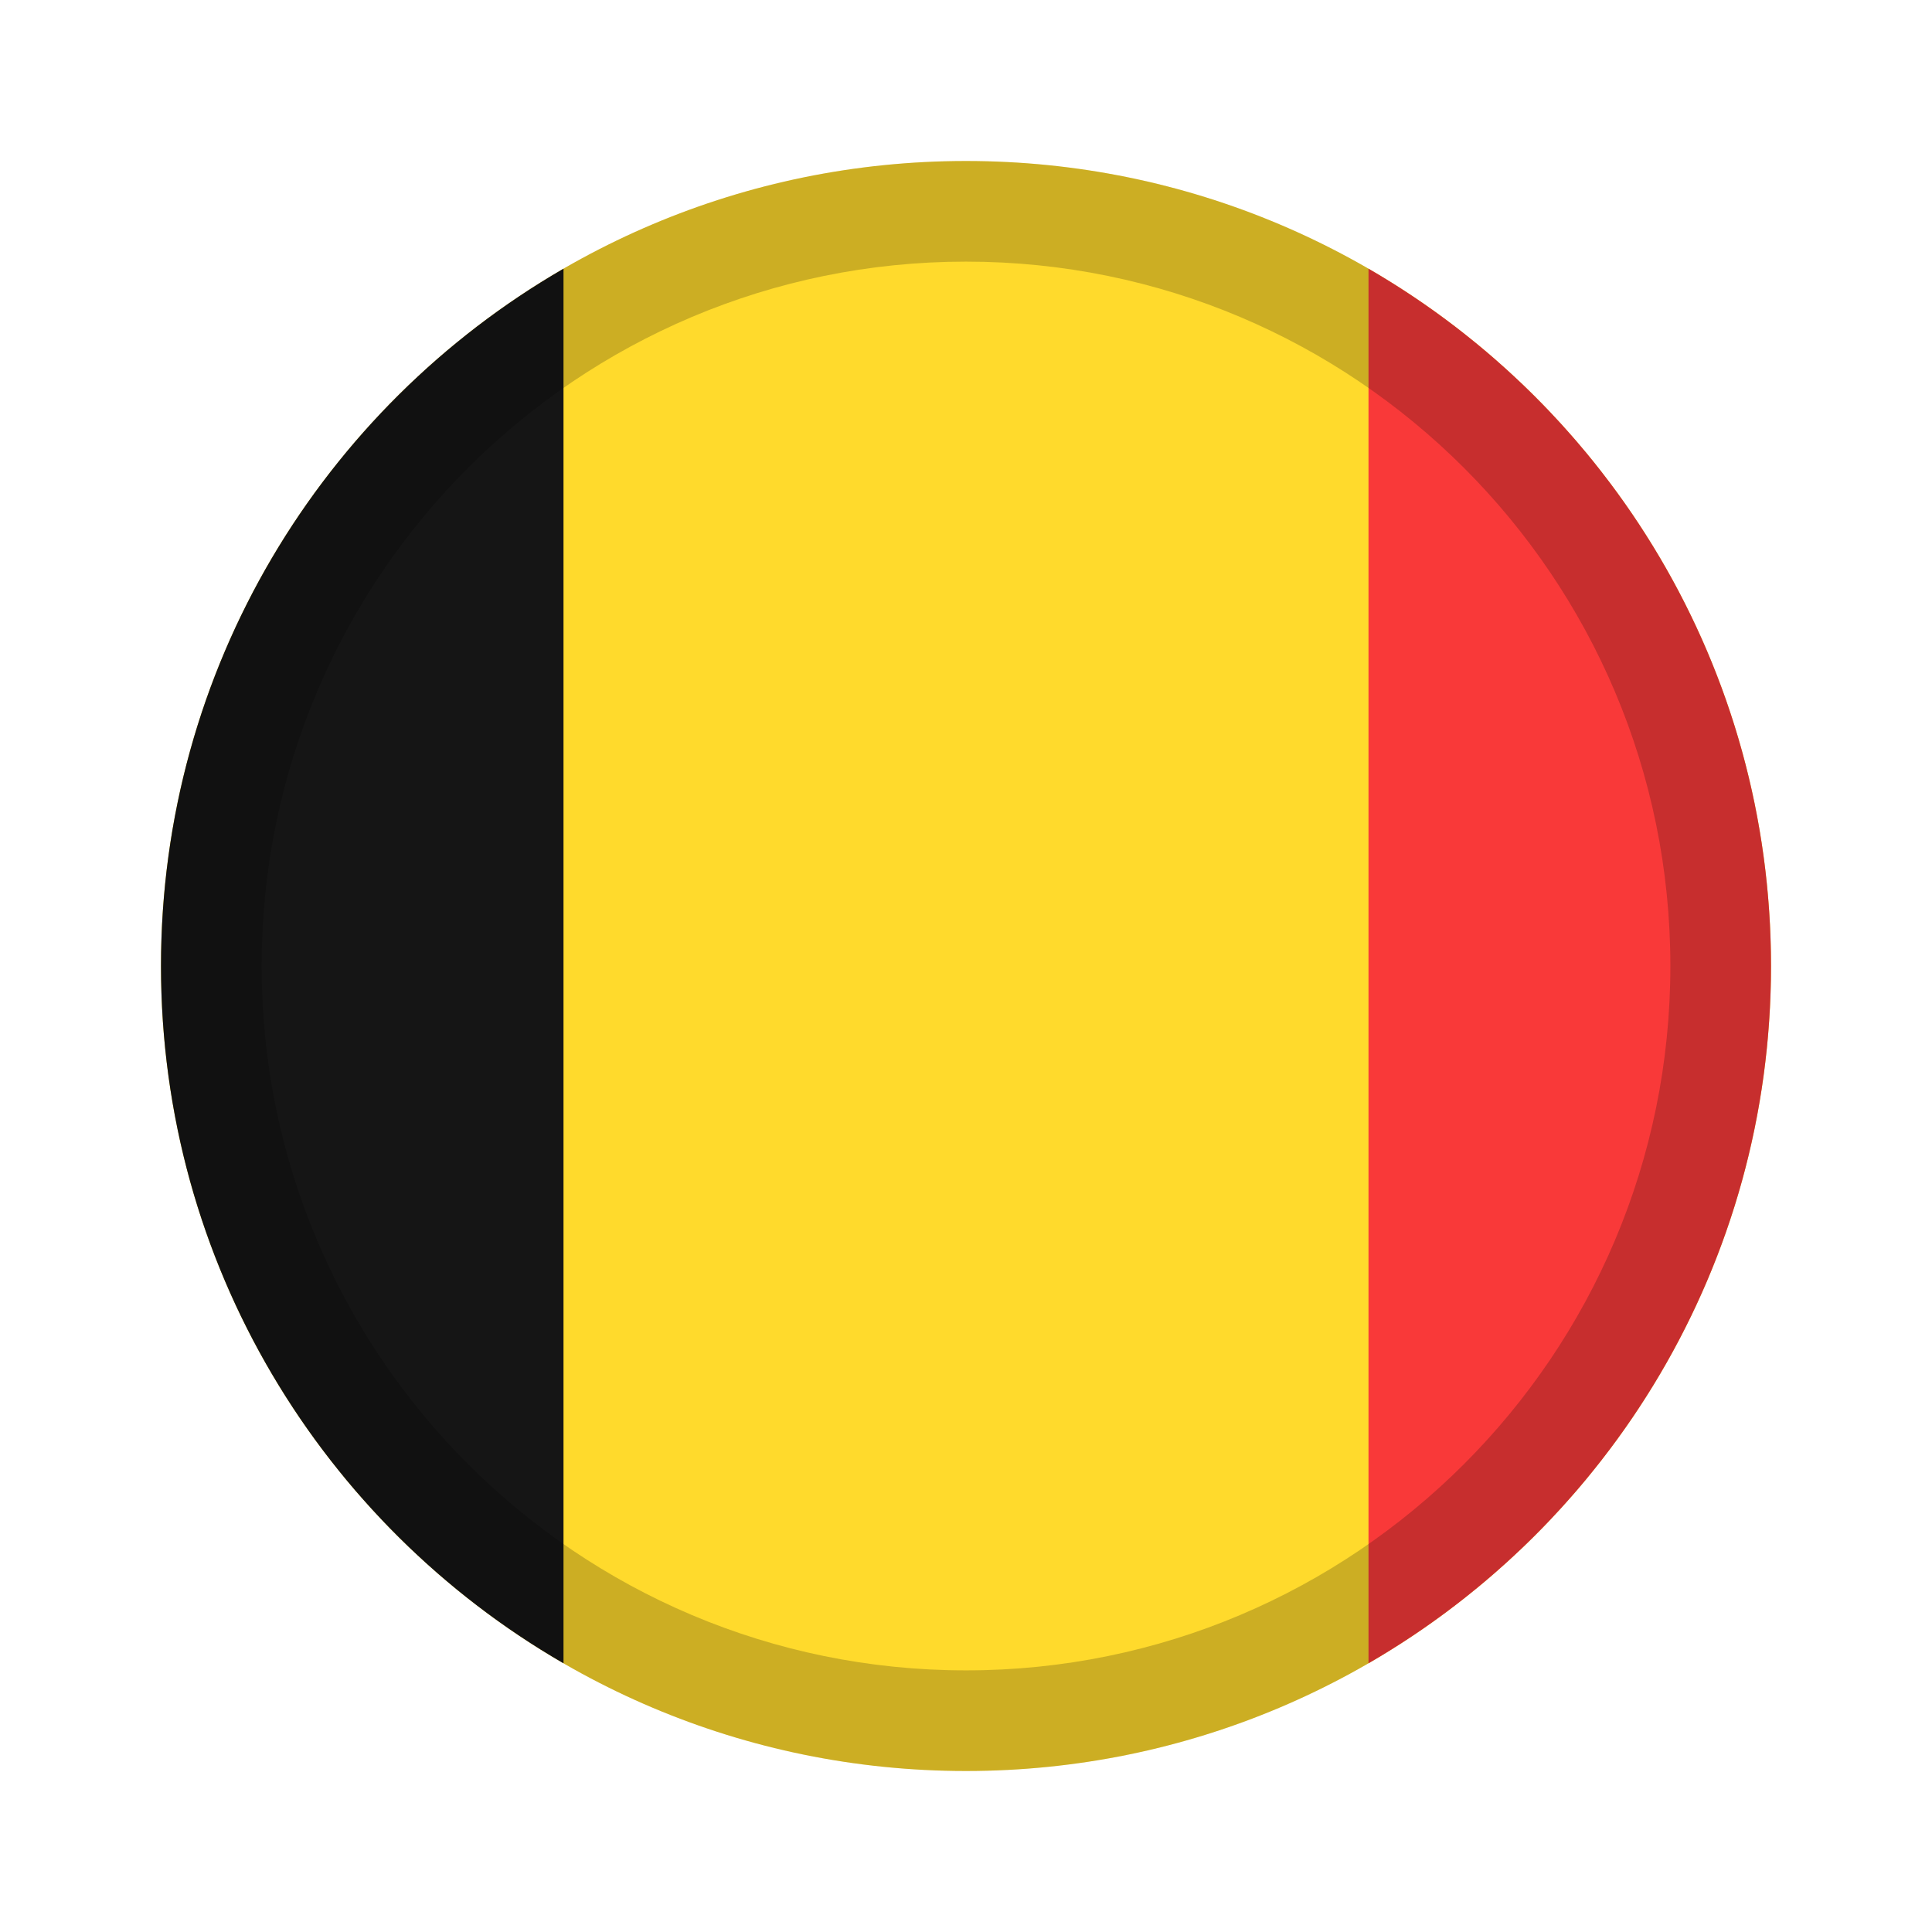 <svg width="24" height="24" viewBox="0 0 24 24" fill="none" xmlns="http://www.w3.org/2000/svg">
<path fill-rule="evenodd" clip-rule="evenodd" d="M12 22C17.523 22 22 17.523 22 12C22 6.477 17.523 2 12 2C6.477 2 2 6.477 2 12C2 17.523 6.477 22 12 22Z" fill="#FFDA2C"/>
<path fill-rule="evenodd" clip-rule="evenodd" d="M7 3.338V20.662C4.011 18.933 2 15.701 2 12C2 8.299 4.011 5.067 7 3.338Z" fill="#151515"/>
<path fill-rule="evenodd" clip-rule="evenodd" d="M17 20.662C19.989 18.933 22 15.701 22 12C22 8.299 19.989 5.067 17 3.338V20.662Z" fill="#F93939"/>
<path fill-rule="evenodd" clip-rule="evenodd" d="M12 20.75C16.832 20.75 20.75 16.832 20.75 12C20.75 7.168 16.832 3.25 12 3.25C7.168 3.25 3.25 7.168 3.25 12C3.25 16.832 7.168 20.75 12 20.75ZM12 22C17.523 22 22 17.523 22 12C22 6.477 17.523 2 12 2C6.477 2 2 6.477 2 12C2 17.523 6.477 22 12 22Z" fill="black" fill-opacity="0.2"/>
</svg>
